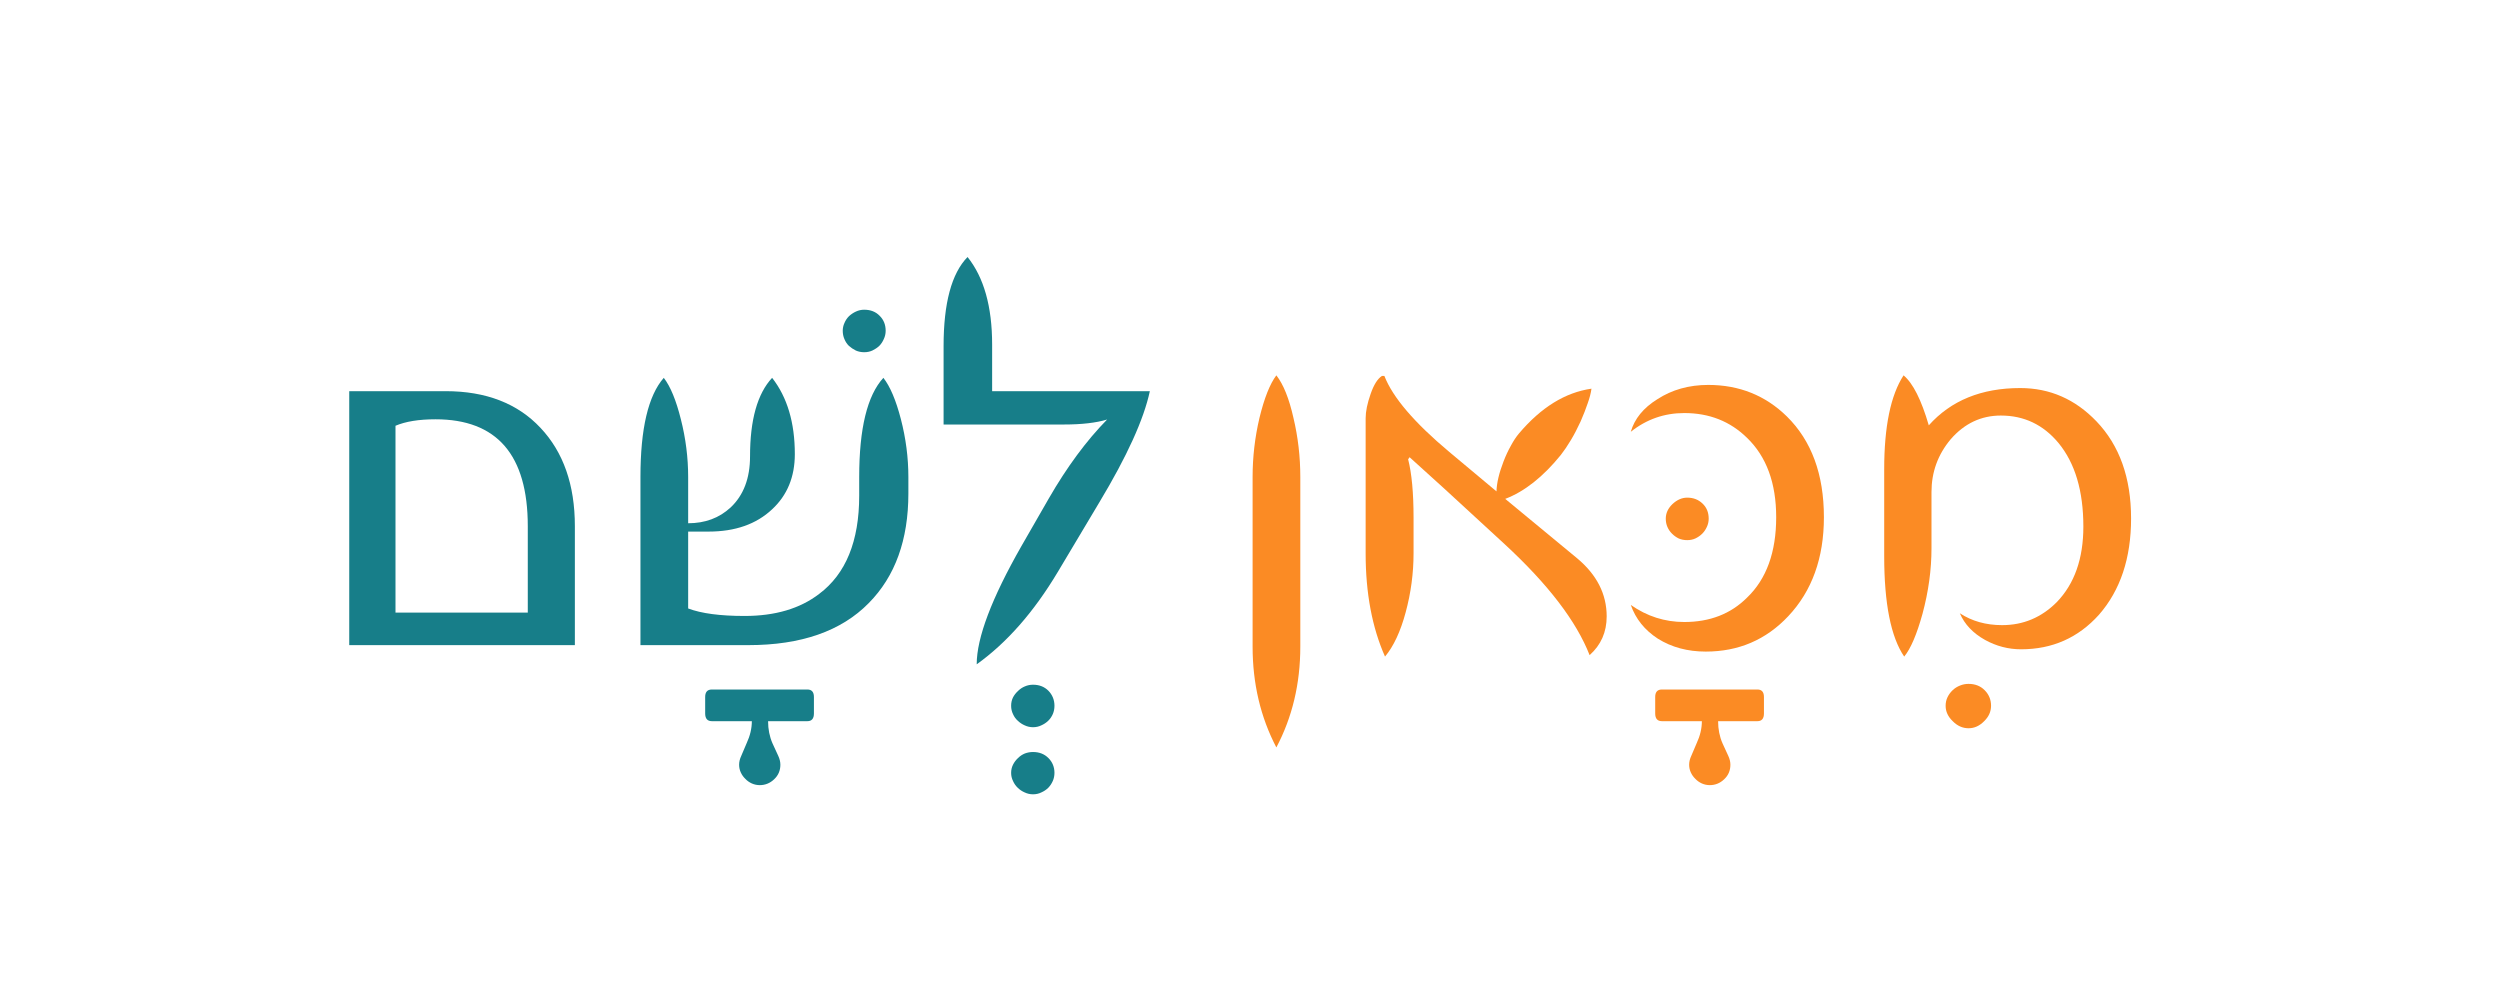 <svg xmlns="http://www.w3.org/2000/svg" xmlns:xlink="http://www.w3.org/1999/xlink" width="250" viewBox="0 0 187.5 75" height="100" preserveAspectRatio="xMidYMid meet"><defs><g></g></defs><g fill="#177e89" fill-opacity="1"><g transform="translate(23.318, 48.385)"><g><path d="M 19.797 0 L 2.875 0 L 2.875 -19.047 L 10.109 -19.047 C 13.129 -19.047 15.5 -18.129 17.219 -16.297 C 18.938 -14.473 19.797 -12.016 19.797 -8.922 Z M 16.266 -2.438 L 16.266 -8.922 C 16.266 -14.266 13.957 -16.938 9.344 -16.938 C 8.094 -16.938 7.094 -16.773 6.344 -16.453 L 6.344 -2.438 Z M 16.266 -2.438 "></path></g></g></g><g fill="#177e89" fill-opacity="1"><g transform="translate(56.95, 48.385)"><g><path d="M 3.609 3.328 C 3.93 3.328 4.094 3.516 4.094 3.891 L 4.094 5.125 C 4.094 5.508 3.93 5.703 3.609 5.703 L 0.656 5.703 C 0.656 6.305 0.766 6.859 0.984 7.359 L 1.422 8.312 C 1.523 8.531 1.578 8.75 1.578 8.969 C 1.578 9.406 1.422 9.77 1.109 10.062 C 0.805 10.352 0.445 10.5 0.031 10.5 C -0.176 10.5 -0.375 10.457 -0.562 10.375 C -0.75 10.289 -0.91 10.176 -1.047 10.031 C -1.191 9.895 -1.305 9.734 -1.391 9.547 C -1.473 9.367 -1.516 9.176 -1.516 8.969 C -1.516 8.75 -1.461 8.531 -1.359 8.312 L -0.953 7.359 C -0.691 6.797 -0.562 6.242 -0.562 5.703 L -3.562 5.703 C -3.895 5.703 -4.062 5.508 -4.062 5.125 L -4.062 3.891 C -4.062 3.516 -3.895 3.328 -3.562 3.328 Z M 3.609 3.328 "></path></g></g></g><g fill="#177e89" fill-opacity="1"><g transform="translate(45.159, 48.385)"><g><path d="M 22.969 -11.375 C 22.969 -7.895 21.977 -5.156 20 -3.156 C 17.938 -1.051 14.926 0 10.969 0 L 2.875 0 L 2.875 -12.609 C 2.875 -16.234 3.457 -18.711 4.625 -20.047 C 5.125 -19.398 5.551 -18.363 5.906 -16.938 C 6.27 -15.508 6.453 -14.066 6.453 -12.609 L 6.453 -9.141 C 7.723 -9.141 8.785 -9.535 9.641 -10.328 C 10.609 -11.242 11.094 -12.52 11.094 -14.156 C 11.094 -16.895 11.645 -18.859 12.75 -20.047 C 13.883 -18.598 14.453 -16.691 14.453 -14.328 C 14.453 -12.617 13.883 -11.238 12.75 -10.188 C 11.562 -9.07 9.973 -8.516 7.984 -8.516 L 6.453 -8.516 L 6.453 -2.75 C 7.441 -2.375 8.852 -2.188 10.688 -2.188 C 12.977 -2.188 14.844 -2.738 16.281 -3.844 C 18.281 -5.344 19.281 -7.797 19.281 -11.203 L 19.281 -12.609 C 19.281 -16.242 19.883 -18.723 21.094 -20.047 C 21.602 -19.398 22.039 -18.367 22.406 -16.953 C 22.781 -15.504 22.969 -14.055 22.969 -12.609 Z M 21.266 -23.578 C 21.266 -23.359 21.219 -23.148 21.125 -22.953 C 21.039 -22.754 20.926 -22.582 20.781 -22.438 C 20.633 -22.301 20.461 -22.188 20.266 -22.094 C 20.078 -22.008 19.875 -21.969 19.656 -21.969 C 19.438 -21.969 19.227 -22.008 19.031 -22.094 C 18.844 -22.188 18.672 -22.301 18.516 -22.438 C 18.367 -22.582 18.254 -22.754 18.172 -22.953 C 18.086 -23.148 18.047 -23.359 18.047 -23.578 C 18.047 -23.773 18.086 -23.969 18.172 -24.156 C 18.254 -24.352 18.367 -24.523 18.516 -24.672 C 18.672 -24.816 18.844 -24.93 19.031 -25.016 C 19.227 -25.109 19.438 -25.156 19.656 -25.156 C 20.133 -25.156 20.52 -25.004 20.812 -24.703 C 21.113 -24.41 21.266 -24.035 21.266 -23.578 Z M 21.266 -23.578 "></path></g></g></g><g fill="#177e89" fill-opacity="1"><g transform="translate(77.444, 48.385)"><g><path d="M 1.641 4.547 C 1.641 4.773 1.598 4.984 1.516 5.172 C 1.43 5.367 1.316 5.535 1.172 5.672 C 1.023 5.816 0.852 5.93 0.656 6.016 C 0.469 6.109 0.258 6.156 0.031 6.156 C -0.188 6.156 -0.395 6.109 -0.594 6.016 C -0.789 5.93 -0.961 5.816 -1.109 5.672 C -1.266 5.535 -1.383 5.367 -1.469 5.172 C -1.562 4.984 -1.609 4.773 -1.609 4.547 C -1.609 4.316 -1.562 4.109 -1.469 3.922 C -1.375 3.742 -1.25 3.582 -1.094 3.438 C -0.945 3.289 -0.773 3.176 -0.578 3.094 C -0.379 3.008 -0.176 2.969 0.031 2.969 C 0.5 2.969 0.883 3.117 1.188 3.422 C 1.488 3.734 1.641 4.109 1.641 4.547 Z M 1.641 9.578 C 1.641 9.797 1.598 10 1.516 10.188 C 1.43 10.383 1.316 10.555 1.172 10.703 C 1.023 10.848 0.852 10.961 0.656 11.047 C 0.469 11.141 0.258 11.188 0.031 11.188 C -0.188 11.188 -0.395 11.141 -0.594 11.047 C -0.789 10.961 -0.961 10.848 -1.109 10.703 C -1.266 10.555 -1.383 10.383 -1.469 10.188 C -1.562 10 -1.609 9.797 -1.609 9.578 C -1.609 9.359 -1.562 9.156 -1.469 8.969 C -1.375 8.781 -1.25 8.613 -1.094 8.469 C -0.945 8.32 -0.773 8.207 -0.578 8.125 C -0.379 8.051 -0.176 8.016 0.031 8.016 C 0.5 8.016 0.883 8.164 1.188 8.469 C 1.488 8.77 1.641 9.141 1.641 9.578 Z M 1.641 9.578 "></path></g></g></g><g fill="#177e89" fill-opacity="1"><g transform="translate(70.144, 48.385)"><g><path d="M 16.094 -19.047 C 15.645 -16.941 14.383 -14.164 12.312 -10.719 L 9.188 -5.484 C 7.395 -2.484 5.367 -0.176 3.109 1.438 C 3.109 -0.551 4.227 -3.508 6.469 -7.438 L 8.516 -11 C 9.879 -13.363 11.336 -15.336 12.891 -16.922 C 12.066 -16.672 10.988 -16.547 9.656 -16.547 L 0.625 -16.547 L 0.625 -22.422 C 0.625 -25.648 1.223 -27.879 2.422 -29.109 C 3.648 -27.578 4.266 -25.391 4.266 -22.547 L 4.266 -19.047 Z M 16.094 -19.047 "></path></g></g></g><g fill="#fb8b24" fill-opacity="1"><g transform="translate(83.601, 48.385)"><g></g></g></g><g fill="#fb8b24" fill-opacity="1"><g transform="translate(91.07, 48.385)"><g><path d="M 6.453 0.109 C 6.453 2.891 5.852 5.41 4.656 7.672 C 3.469 5.398 2.875 2.879 2.875 0.109 L 2.875 -12.609 C 2.875 -14.109 3.047 -15.586 3.391 -17.047 C 3.754 -18.535 4.176 -19.598 4.656 -20.234 C 5.188 -19.555 5.613 -18.492 5.938 -17.047 C 6.281 -15.609 6.453 -14.129 6.453 -12.609 Z M 6.453 0.109 "></path></g></g></g><g fill="#fb8b24" fill-opacity="1"><g transform="translate(99.548, 48.385)"><g><path d="M 20.953 -2.156 C 20.953 -0.977 20.523 -0.008 19.672 0.75 C 18.68 -1.789 16.562 -4.562 13.312 -7.562 L 8.812 -11.703 L 6.172 -14.094 L 6.062 -13.938 C 6.332 -12.883 6.469 -11.422 6.469 -9.547 L 6.469 -6.891 C 6.469 -5.391 6.27 -3.91 5.875 -2.453 C 5.488 -1.016 4.973 0.086 4.328 0.859 C 3.359 -1.328 2.875 -3.906 2.875 -6.875 L 2.875 -17.016 C 2.875 -17.523 3 -18.133 3.25 -18.844 C 3.488 -19.531 3.77 -19.977 4.094 -20.188 L 4.281 -20.188 C 4.906 -18.582 6.531 -16.68 9.156 -14.484 L 12.688 -11.531 C 12.707 -12.164 12.883 -12.914 13.219 -13.781 C 13.383 -14.207 13.566 -14.598 13.766 -14.953 C 13.961 -15.316 14.164 -15.625 14.375 -15.875 C 16.031 -17.832 17.844 -18.953 19.812 -19.234 C 19.77 -18.91 19.676 -18.547 19.531 -18.141 C 19.395 -17.734 19.219 -17.281 19 -16.781 C 18.758 -16.258 18.516 -15.789 18.266 -15.375 C 18.016 -14.957 17.766 -14.586 17.516 -14.266 C 16.18 -12.617 14.789 -11.52 13.344 -10.969 L 18.734 -6.516 C 20.211 -5.285 20.953 -3.832 20.953 -2.156 Z M 20.953 -2.156 "></path></g></g></g><g fill="#fb8b24" fill-opacity="1"><g transform="translate(128.202, 48.385)"><g><path d="M 3.609 3.328 C 3.93 3.328 4.094 3.516 4.094 3.891 L 4.094 5.125 C 4.094 5.508 3.93 5.703 3.609 5.703 L 0.656 5.703 C 0.656 6.305 0.766 6.859 0.984 7.359 L 1.422 8.312 C 1.523 8.531 1.578 8.75 1.578 8.969 C 1.578 9.406 1.422 9.77 1.109 10.062 C 0.805 10.352 0.445 10.5 0.031 10.5 C -0.176 10.5 -0.375 10.457 -0.562 10.375 C -0.75 10.289 -0.91 10.176 -1.047 10.031 C -1.191 9.895 -1.305 9.734 -1.391 9.547 C -1.473 9.367 -1.516 9.176 -1.516 8.969 C -1.516 8.75 -1.461 8.531 -1.359 8.312 L -0.953 7.359 C -0.691 6.797 -0.562 6.242 -0.562 5.703 L -3.562 5.703 C -3.895 5.703 -4.062 5.508 -4.062 5.125 L -4.062 3.891 C -4.062 3.516 -3.895 3.328 -3.562 3.328 Z M 3.609 3.328 "></path></g></g></g><g fill="#fb8b24" fill-opacity="1"><g transform="translate(121.652, 48.385)"><g><path d="M 15.141 -9.594 C 15.141 -6.539 14.25 -4.066 12.469 -2.172 C 10.801 -0.398 8.738 0.484 6.281 0.484 C 4.914 0.484 3.719 0.16 2.688 -0.484 C 1.695 -1.129 1.02 -1.973 0.656 -3.016 C 1.875 -2.16 3.211 -1.734 4.672 -1.734 C 6.586 -1.734 8.156 -2.344 9.375 -3.562 C 10.832 -4.957 11.562 -6.969 11.562 -9.594 C 11.562 -12.156 10.832 -14.141 9.375 -15.547 C 8.113 -16.785 6.547 -17.406 4.672 -17.406 C 3.172 -17.406 1.832 -16.938 0.656 -16 C 0.938 -16.977 1.598 -17.789 2.641 -18.438 C 3.742 -19.156 5.02 -19.516 6.469 -19.516 C 8.789 -19.516 10.754 -18.727 12.359 -17.156 C 14.211 -15.332 15.141 -12.812 15.141 -9.594 Z M 6.5 -9.484 C 6.5 -9.266 6.453 -9.055 6.359 -8.859 C 6.273 -8.672 6.16 -8.504 6.016 -8.359 C 5.867 -8.211 5.695 -8.094 5.5 -8 C 5.312 -7.914 5.109 -7.875 4.891 -7.875 C 4.66 -7.875 4.445 -7.914 4.25 -8 C 4.062 -8.094 3.895 -8.211 3.75 -8.359 C 3.602 -8.504 3.488 -8.672 3.406 -8.859 C 3.32 -9.055 3.281 -9.266 3.281 -9.484 C 3.281 -9.891 3.445 -10.254 3.781 -10.578 C 4.125 -10.898 4.492 -11.062 4.891 -11.062 C 5.348 -11.062 5.727 -10.914 6.031 -10.625 C 6.344 -10.332 6.5 -9.953 6.5 -9.484 Z M 6.5 -9.484 "></path></g></g></g><g fill="#fb8b24" fill-opacity="1"><g transform="translate(147.61, 48.385)"><g><path d="M 1.719 4.547 C 1.719 4.984 1.547 5.367 1.203 5.703 C 0.859 6.055 0.469 6.234 0.031 6.234 C -0.414 6.234 -0.812 6.055 -1.156 5.703 C -1.508 5.367 -1.688 4.984 -1.688 4.547 C -1.688 4.316 -1.641 4.102 -1.547 3.906 C -1.453 3.707 -1.32 3.531 -1.156 3.375 C -1 3.227 -0.816 3.113 -0.609 3.031 C -0.398 2.945 -0.188 2.906 0.031 2.906 C 0.52 2.906 0.922 3.062 1.234 3.375 C 1.555 3.695 1.719 4.086 1.719 4.547 Z M 1.719 4.547 "></path></g></g></g><g fill="#fb8b24" fill-opacity="1"><g transform="translate(138.44, 48.385)"><g><path d="M 21.391 -9.5 C 21.391 -6.52 20.586 -4.113 18.984 -2.281 C 17.43 -0.551 15.484 0.312 13.141 0.312 C 12.191 0.312 11.289 0.078 10.438 -0.391 C 9.531 -0.898 8.898 -1.566 8.547 -2.391 C 9.453 -1.797 10.508 -1.5 11.719 -1.5 C 13.301 -1.5 14.664 -2.07 15.812 -3.219 C 17.145 -4.594 17.812 -6.484 17.812 -8.891 C 17.812 -11.566 17.188 -13.66 15.938 -15.172 C 14.801 -16.535 13.363 -17.219 11.625 -17.219 C 10.145 -17.219 8.891 -16.625 7.859 -15.438 C 6.898 -14.289 6.422 -12.973 6.422 -11.484 L 6.422 -7.266 C 6.422 -5.648 6.195 -4.016 5.75 -2.359 C 5.32 -0.805 4.863 0.266 4.375 0.859 C 3.375 -0.609 2.875 -3.125 2.875 -6.688 L 2.875 -13.188 C 2.875 -16.395 3.359 -18.742 4.328 -20.234 C 5.035 -19.641 5.664 -18.391 6.219 -16.484 C 7.883 -18.348 10.172 -19.281 13.078 -19.281 C 15.297 -19.281 17.203 -18.445 18.797 -16.781 C 20.523 -14.977 21.391 -12.551 21.391 -9.5 Z M 21.391 -9.5 "></path></g></g></g></svg>